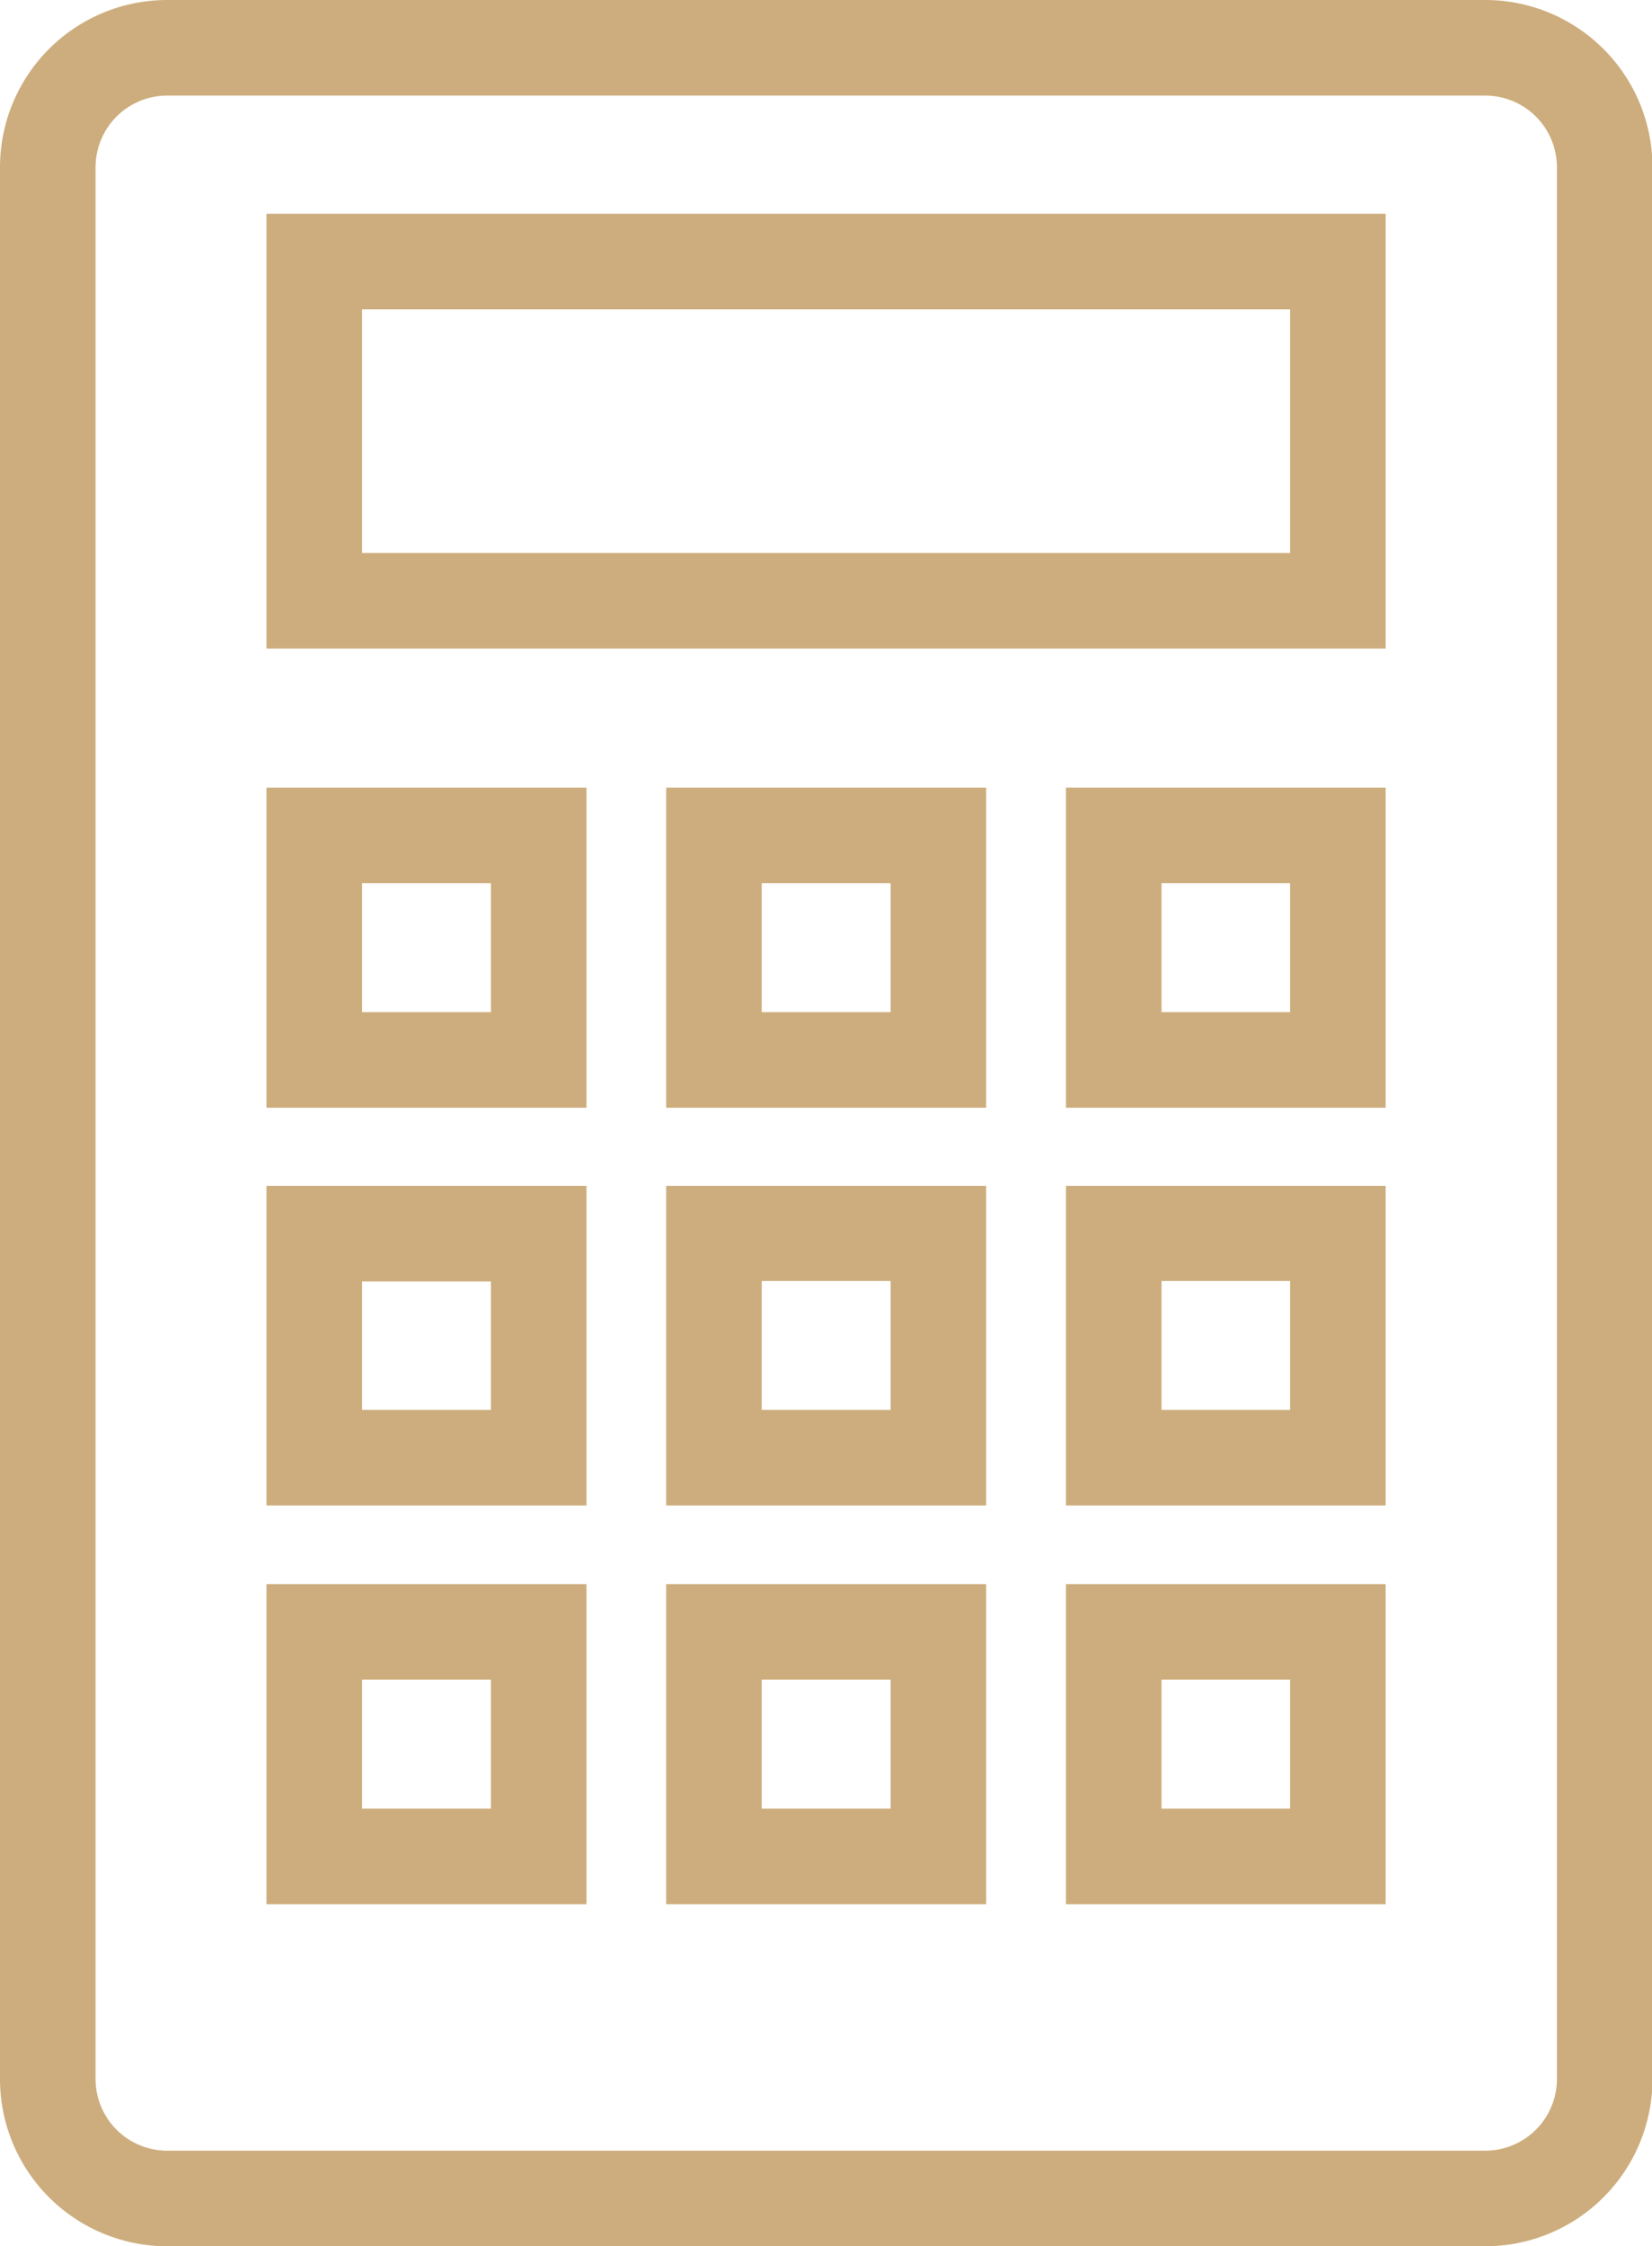 <?xml version="1.0" encoding="UTF-8" standalone="no"?><svg xmlns="http://www.w3.org/2000/svg" xmlns:xlink="http://www.w3.org/1999/xlink" fill="#cdad7d" height="188" preserveAspectRatio="xMidYMid meet" version="1" viewBox="0.0 0.0 138.3 188.0" width="138.3" zoomAndPan="magnify"><g id="change1_1"><path d="M14,188H124.34a14,14,0,0,0,14-14V14a14,14,0,0,0-14-14H14A14,14,0,0,0,0,14V174A14,14,0,0,0,14,188ZM8,14a6,6,0,0,1,6-6H124.34a6,6,0,0,1,6,6V174a6,6,0,0,1-6,6H14a6,6,0,0,1-6-6Z" fill="inherit"/><path d="M116,17.89H22.31V54.28H116Zm-8,28.39H30.31V25.89H108Z" fill="inherit"/><path d="M55.77,92.71H82.56V65.92H55.77Zm8-18.79H74.56V84.71H63.77Z" fill="inherit"/><path d="M49.1,65.92H22.31V92.71H49.1Zm-8,18.79H30.31V73.92H41.1Z" fill="inherit"/><path d="M89.24,92.71H116V65.92H89.24Zm8-18.79H108V84.71H97.24Z" fill="inherit"/><path d="M55.77,126H82.56V99.25H55.77Zm8-18.79H74.56V118H63.77Z" fill="inherit"/><path d="M49.1,99.25H22.31V126H49.1ZM41.1,118H30.31V107.25H41.1Z" fill="inherit"/><path d="M89.24,126H116V99.25H89.24Zm8-18.79H108V118H97.24Z" fill="inherit"/><path d="M55.77,159.37H82.56V132.58H55.77Zm8-18.79H74.56v10.79H63.77Z" fill="inherit"/><path d="M49.1,132.58H22.31v26.79H49.1Zm-8,18.79H30.31V140.58H41.1Z" fill="inherit"/><path d="M89.24,159.37H116V132.58H89.24Zm8-18.79H108v10.79H97.24Z" fill="inherit"/></g></svg>
